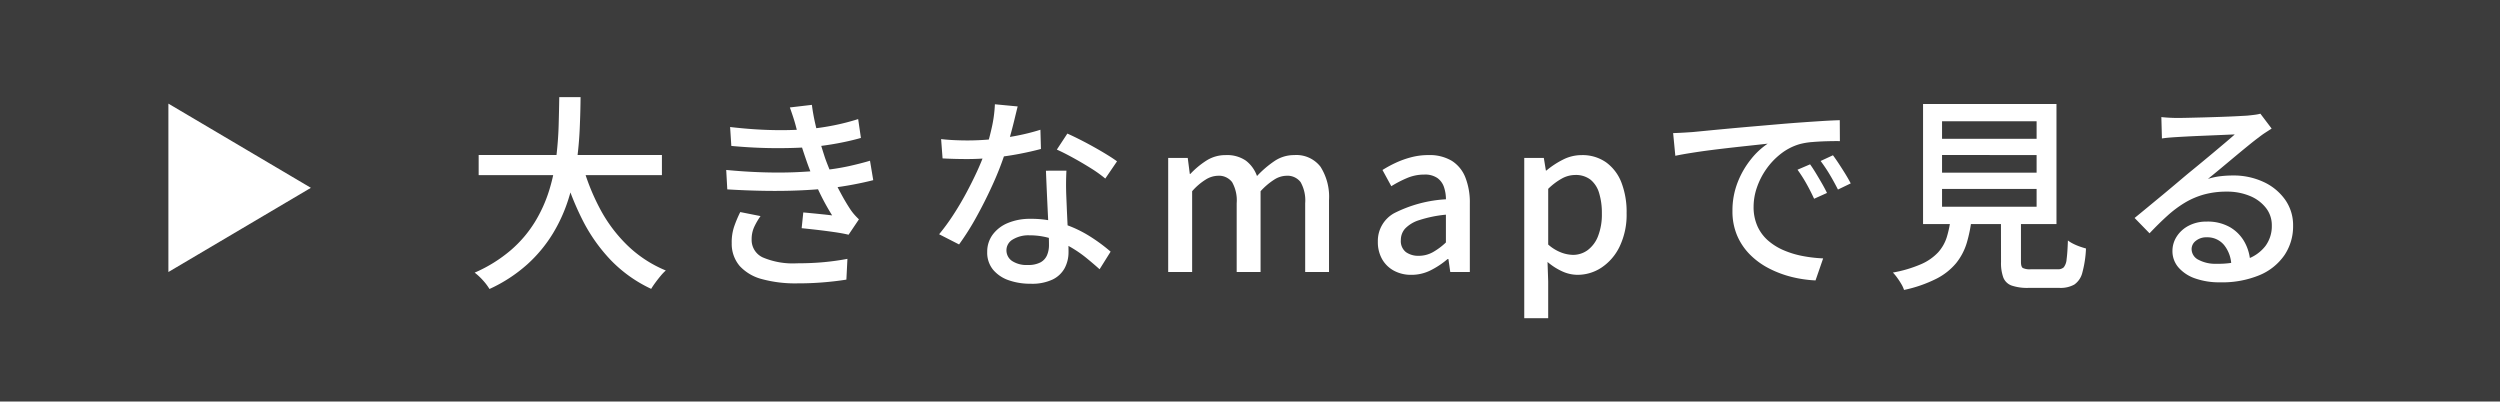 <svg xmlns="http://www.w3.org/2000/svg" width="193" height="31" viewBox="0 0 193 31"><g transform="translate(-312 -7227)"><rect width="193" height="31" transform="translate(312 7227)" fill="#3c3c3c"/><path d="M.953-9.036H15.1v1.557H.953Zm7.977.624A16.808,16.808,0,0,0,10.316-4.89,11.328,11.328,0,0,0,12.46-2.034,9.4,9.4,0,0,0,15.4-.119,3.63,3.63,0,0,0,15,.3q-.212.255-.406.519t-.323.481a10.5,10.5,0,0,1-3.1-2.2A12.9,12.9,0,0,1,8.941-4.075,21.961,21.961,0,0,1,7.416-8.051ZM7.175-13.5H8.82q-.009,1.122-.065,2.427T8.507-8.386A17.125,17.125,0,0,1,7.884-5.63a12.158,12.158,0,0,1-1.2,2.654A10.77,10.77,0,0,1,4.716-.6a11.578,11.578,0,0,1-2.928,1.91,4.328,4.328,0,0,0-.5-.663,4.622,4.622,0,0,0-.644-.6A11.045,11.045,0,0,0,3.451-1.7,9.326,9.326,0,0,0,5.3-3.874a10.787,10.787,0,0,0,1.1-2.44,14.575,14.575,0,0,0,.54-2.534q.153-1.27.187-2.454T7.175-13.5Zm13.189,2.305q1.709.2,3.217.234a26.938,26.938,0,0,0,2.754-.068,19.278,19.278,0,0,0,2.015-.29,17.428,17.428,0,0,0,1.9-.488l.213,1.455q-.82.235-1.808.418t-1.984.277q-1.227.1-2.836.093t-3.377-.17Zm-.3,3.315q1.4.135,2.728.179t2.506,0q1.181-.047,2.122-.148a17.709,17.709,0,0,0,2.144-.331q.938-.212,1.6-.412l.25,1.5q-.682.176-1.56.342t-1.873.285q-1,.11-2.288.165t-2.714.031q-1.422-.024-2.833-.111Zm5.412-3.238q-.1-.4-.228-.794t-.271-.793l1.7-.2q.091.71.256,1.437t.37,1.411q.205.684.4,1.277.211.589.516,1.289T28.9-6.1q.368.691.76,1.283a3.923,3.923,0,0,0,.3.388q.159.181.35.362l-.8,1.188q-.448-.108-1.082-.2t-1.3-.17q-.668-.077-1.24-.134L26.014-4.6q.578.053,1.221.118t1.007.111a18.02,18.02,0,0,1-1.136-2.117q-.484-1.071-.812-2-.192-.555-.337-1t-.257-.843Zm-2.762,6.8a5.309,5.309,0,0,0-.487.833,2.247,2.247,0,0,0-.2.961,1.479,1.479,0,0,0,.868,1.4,5.9,5.9,0,0,0,2.623.451q1.122,0,2.081-.089t1.822-.256L29.341.586Q28.509.721,27.525.8T25.533.876a9.773,9.773,0,0,1-2.7-.326,3.551,3.551,0,0,1-1.724-1.01,2.63,2.63,0,0,1-.62-1.757,3.8,3.8,0,0,1,.188-1.294,9.446,9.446,0,0,1,.471-1.118Zm13.94-5.945q.476.057,1.013.081t1.021.024q.922,0,1.895-.092t1.926-.277a16.207,16.207,0,0,0,1.811-.456L44.361-9.5q-.737.2-1.679.381t-1.968.287a18.9,18.9,0,0,1-2.025.111q-.454,0-.947-.012t-.976-.038Zm5.909-2.52q-.1.4-.246,1.007t-.334,1.284q-.183.674-.388,1.29a23.587,23.587,0,0,1-.955,2.439q-.582,1.287-1.254,2.5a20.066,20.066,0,0,1-1.346,2.134L36.5-2.916a16.037,16.037,0,0,0,1.069-1.456q.531-.81,1-1.68t.852-1.7q.381-.83.619-1.517a17.05,17.05,0,0,0,.506-1.8,10.174,10.174,0,0,0,.26-1.881Zm3.765,4.959q-.025.5-.028.943t.014.924q.016.378.04.962t.056,1.235q.032.651.056,1.241t.024.964A2.625,2.625,0,0,1,46.2-.314a2.1,2.1,0,0,1-.931.889,3.712,3.712,0,0,1-1.7.33A5.02,5.02,0,0,1,41.879.637a2.724,2.724,0,0,1-1.211-.812,2.069,2.069,0,0,1-.455-1.373,2.214,2.214,0,0,1,.42-1.336,2.747,2.747,0,0,1,1.174-.9,4.4,4.4,0,0,1,1.747-.323,7.916,7.916,0,0,1,2.53.387,9.308,9.308,0,0,1,2.072.976,13.337,13.337,0,0,1,1.584,1.17L48.889-.214q-.451-.405-1.013-.865a9.282,9.282,0,0,0-1.245-.854,7.542,7.542,0,0,0-1.473-.647,5.476,5.476,0,0,0-1.68-.253,2.315,2.315,0,0,0-1.292.322.956.956,0,0,0-.488.822.99.99,0,0,0,.421.828,2.028,2.028,0,0,0,1.234.317,1.984,1.984,0,0,0,.97-.2,1.139,1.139,0,0,0,.507-.553,1.982,1.982,0,0,0,.151-.787q0-.416-.028-1.115t-.069-1.52q-.04-.822-.076-1.641t-.061-1.462Zm3,.609a9.813,9.813,0,0,0-1.118-.8q-.673-.422-1.378-.809t-1.244-.627l.812-1.237q.432.192.972.465t1.085.578q.545.305,1.015.594t.762.506ZM54.184,0V-8.808h1.51l.159,1.237h.041A6.465,6.465,0,0,1,57.13-8.6a2.717,2.717,0,0,1,1.491-.426,2.552,2.552,0,0,1,1.558.426,2.575,2.575,0,0,1,.861,1.19,7.9,7.9,0,0,1,1.352-1.158,2.683,2.683,0,0,1,1.517-.459,2.35,2.35,0,0,1,2.034.9A4.331,4.331,0,0,1,66.6-5.541V0H64.76V-5.308a2.867,2.867,0,0,0-.354-1.632A1.274,1.274,0,0,0,63.3-7.431a1.809,1.809,0,0,0-.932.3,5.2,5.2,0,0,0-1.052.894V0H59.472V-5.308a2.861,2.861,0,0,0-.354-1.632,1.276,1.276,0,0,0-1.11-.491,1.853,1.853,0,0,0-.936.3,4.627,4.627,0,0,0-1.039.894V0Zm18.77.217A2.763,2.763,0,0,1,71.616-.1,2.3,2.3,0,0,1,70.7-.991,2.656,2.656,0,0,1,70.37-2.34a2.443,2.443,0,0,1,1.256-2.2,10.053,10.053,0,0,1,4-1.075,2.976,2.976,0,0,0-.151-.942,1.41,1.41,0,0,0-.51-.7,1.679,1.679,0,0,0-1.01-.266,3.391,3.391,0,0,0-1.338.271,8.6,8.6,0,0,0-1.208.627l-.682-1.252a9.346,9.346,0,0,1,1.015-.551,7.049,7.049,0,0,1,1.195-.43,5.2,5.2,0,0,1,1.337-.17,3.341,3.341,0,0,1,1.806.444A2.661,2.661,0,0,1,77.127-7.3a5.255,5.255,0,0,1,.344,2.009V0h-1.51l-.143-1h-.066a6.463,6.463,0,0,1-1.3.865A3.283,3.283,0,0,1,72.954.217Zm.568-1.469a2.227,2.227,0,0,0,1.069-.266,5.082,5.082,0,0,0,1.033-.764V-4.427a9.48,9.48,0,0,0-2.062.422,2.547,2.547,0,0,0-1.091.656,1.312,1.312,0,0,0-.325.877,1.075,1.075,0,0,0,.394.937A1.64,1.64,0,0,0,73.522-1.252Zm8.15,4.817V-8.808h1.511l.159.972h.041a6.571,6.571,0,0,1,1.274-.838,3.145,3.145,0,0,1,1.434-.351,3.167,3.167,0,0,1,1.9.558,3.449,3.449,0,0,1,1.183,1.559,6.3,6.3,0,0,1,.4,2.366,5.671,5.671,0,0,1-.538,2.573,4.049,4.049,0,0,1-1.4,1.627,3.342,3.342,0,0,1-1.851.558,2.862,2.862,0,0,1-1.172-.262,4.815,4.815,0,0,1-1.144-.731L83.52.718V3.566Zm3.756-4.889a1.9,1.9,0,0,0,1.144-.369,2.434,2.434,0,0,0,.8-1.084,4.6,4.6,0,0,0,.292-1.74A5.253,5.253,0,0,0,87.451-6.1a2.092,2.092,0,0,0-.663-1.029,1.851,1.851,0,0,0-1.194-.362,2.136,2.136,0,0,0-1.01.269,4.927,4.927,0,0,0-1.063.8v4.3a3.262,3.262,0,0,0,1.014.62A2.707,2.707,0,0,0,85.427-1.324Zm7.738-9.4q.466-.016.864-.04l.629-.04,1.158-.112q.725-.071,1.653-.157t1.987-.177l2.163-.187q.856-.071,1.66-.127t1.506-.1q.7-.041,1.244-.057l.009,1.616q-.444-.007-1.014.009t-1.125.062a5.293,5.293,0,0,0-.975.163,4.321,4.321,0,0,0-1.449.748,5.472,5.472,0,0,0-1.124,1.186,5.633,5.633,0,0,0-.722,1.421,4.545,4.545,0,0,0-.252,1.46,3.617,3.617,0,0,0,.3,1.526,3.235,3.235,0,0,0,.827,1.109,4.591,4.591,0,0,0,1.21.747,7.062,7.062,0,0,0,1.459.44,10.891,10.891,0,0,0,1.573.182l-.588,1.7A9.38,9.38,0,0,1,102.3.375a8.094,8.094,0,0,1-1.746-.66A5.813,5.813,0,0,1,99.1-1.344a4.705,4.705,0,0,1-.992-1.469,4.734,4.734,0,0,1-.362-1.9,5.947,5.947,0,0,1,.409-2.231A6.747,6.747,0,0,1,99.19-8.725a5.651,5.651,0,0,1,1.277-1.184q-.486.055-1.187.13t-1.508.165q-.807.091-1.625.194T94.6-9.2q-.731.113-1.265.227Zm10.572,2.41q.194.267.433.659t.473.8q.234.405.4.751l-.995.448q-.285-.62-.6-1.176a10.789,10.789,0,0,0-.682-1.066Zm1.766-.7q.2.267.452.65t.5.784q.246.4.42.738l-.986.475q-.31-.611-.631-1.15a12.049,12.049,0,0,0-.707-1.055Zm8.422-.019v1.363h7.3V-9.03Zm0,2.616v1.377h7.3V-6.414Zm0-5.223v1.356h7.3v-1.356Zm-1.466-1.333h10.3V-3.7h-10.3ZM118.472-4.7h1.546v3.92q0,.366.139.467a1.231,1.231,0,0,0,.624.1h2.076a.637.637,0,0,0,.465-.151,1.149,1.149,0,0,0,.22-.627q.068-.476.1-1.445a2.417,2.417,0,0,0,.409.253,4.253,4.253,0,0,0,.517.219q.272.095.47.146a8.386,8.386,0,0,1-.283,1.87,1.572,1.572,0,0,1-.62.917,2.172,2.172,0,0,1-1.145.256H120.6a3.762,3.762,0,0,1-1.3-.18,1.077,1.077,0,0,1-.644-.619,3.286,3.286,0,0,1-.177-1.2Zm-3.874.48h1.623a10.843,10.843,0,0,1-.383,1.958,4.617,4.617,0,0,1-.825,1.577A4.828,4.828,0,0,1,113.483.521a10.272,10.272,0,0,1-2.492.863,2.167,2.167,0,0,0-.206-.451,5.819,5.819,0,0,0-.322-.492,3.354,3.354,0,0,0-.332-.4,9.785,9.785,0,0,0,2.185-.65,3.956,3.956,0,0,0,1.306-.908,3.161,3.161,0,0,0,.675-1.192A8.136,8.136,0,0,0,114.6-4.223Zm16.258-7.742q.3.034.642.051t.631.017q.249,0,.784-.012t1.211-.03q.676-.019,1.348-.042t1.208-.051l.8-.044q.421-.041.652-.075a2.8,2.8,0,0,0,.37-.075l.869,1.149-.5.323q-.256.166-.5.362-.308.224-.794.62t-1.049.864l-1.1.918q-.542.45-.976.8a5.106,5.106,0,0,1,.967-.21,8.327,8.327,0,0,1,.949-.055,5.461,5.461,0,0,1,2.393.505,4.18,4.18,0,0,1,1.659,1.374,3.4,3.4,0,0,1,.607,1.994,3.983,3.983,0,0,1-.659,2.264A4.366,4.366,0,0,1,138.451.235a7.5,7.5,0,0,1-3.061.56,5.582,5.582,0,0,1-1.923-.3,2.988,2.988,0,0,1-1.293-.852,1.916,1.916,0,0,1-.461-1.273,2.036,2.036,0,0,1,.329-1.11,2.4,2.4,0,0,1,.927-.836,2.911,2.911,0,0,1,1.384-.317,3.467,3.467,0,0,1,1.816.44,3.021,3.021,0,0,1,1.124,1.164,3.554,3.554,0,0,1,.427,1.565l-1.462.216a2.588,2.588,0,0,0-.552-1.566,1.665,1.665,0,0,0-1.351-.606,1.27,1.27,0,0,0-.834.27.8.8,0,0,0-.329.637.929.929,0,0,0,.534.83,2.748,2.748,0,0,0,1.381.307,6.851,6.851,0,0,0,2.317-.346A3.081,3.081,0,0,0,138.884-2a2.574,2.574,0,0,0,.5-1.6,2.151,2.151,0,0,0-.452-1.347,3.01,3.01,0,0,0-1.239-.924,4.518,4.518,0,0,0-1.787-.335,6.516,6.516,0,0,0-1.753.22,6.026,6.026,0,0,0-1.478.632,8.662,8.662,0,0,0-1.355,1.012q-.665.6-1.375,1.353l-1.154-1.184q.468-.381,1.044-.857T131-5.991q.59-.491,1.107-.928t.862-.725q.336-.272.816-.668t1-.83l.981-.825q.463-.391.758-.654-.247.007-.695.027l-.988.042-1.078.045q-.538.023-.987.047t-.7.04q-.289.016-.6.042t-.575.067Z" transform="translate(348 7248)" fill="#fff"/><path d="M6.5,0,13,11H0Z" transform="translate(336 7235) rotate(90)" fill="#fff"/></g></svg>